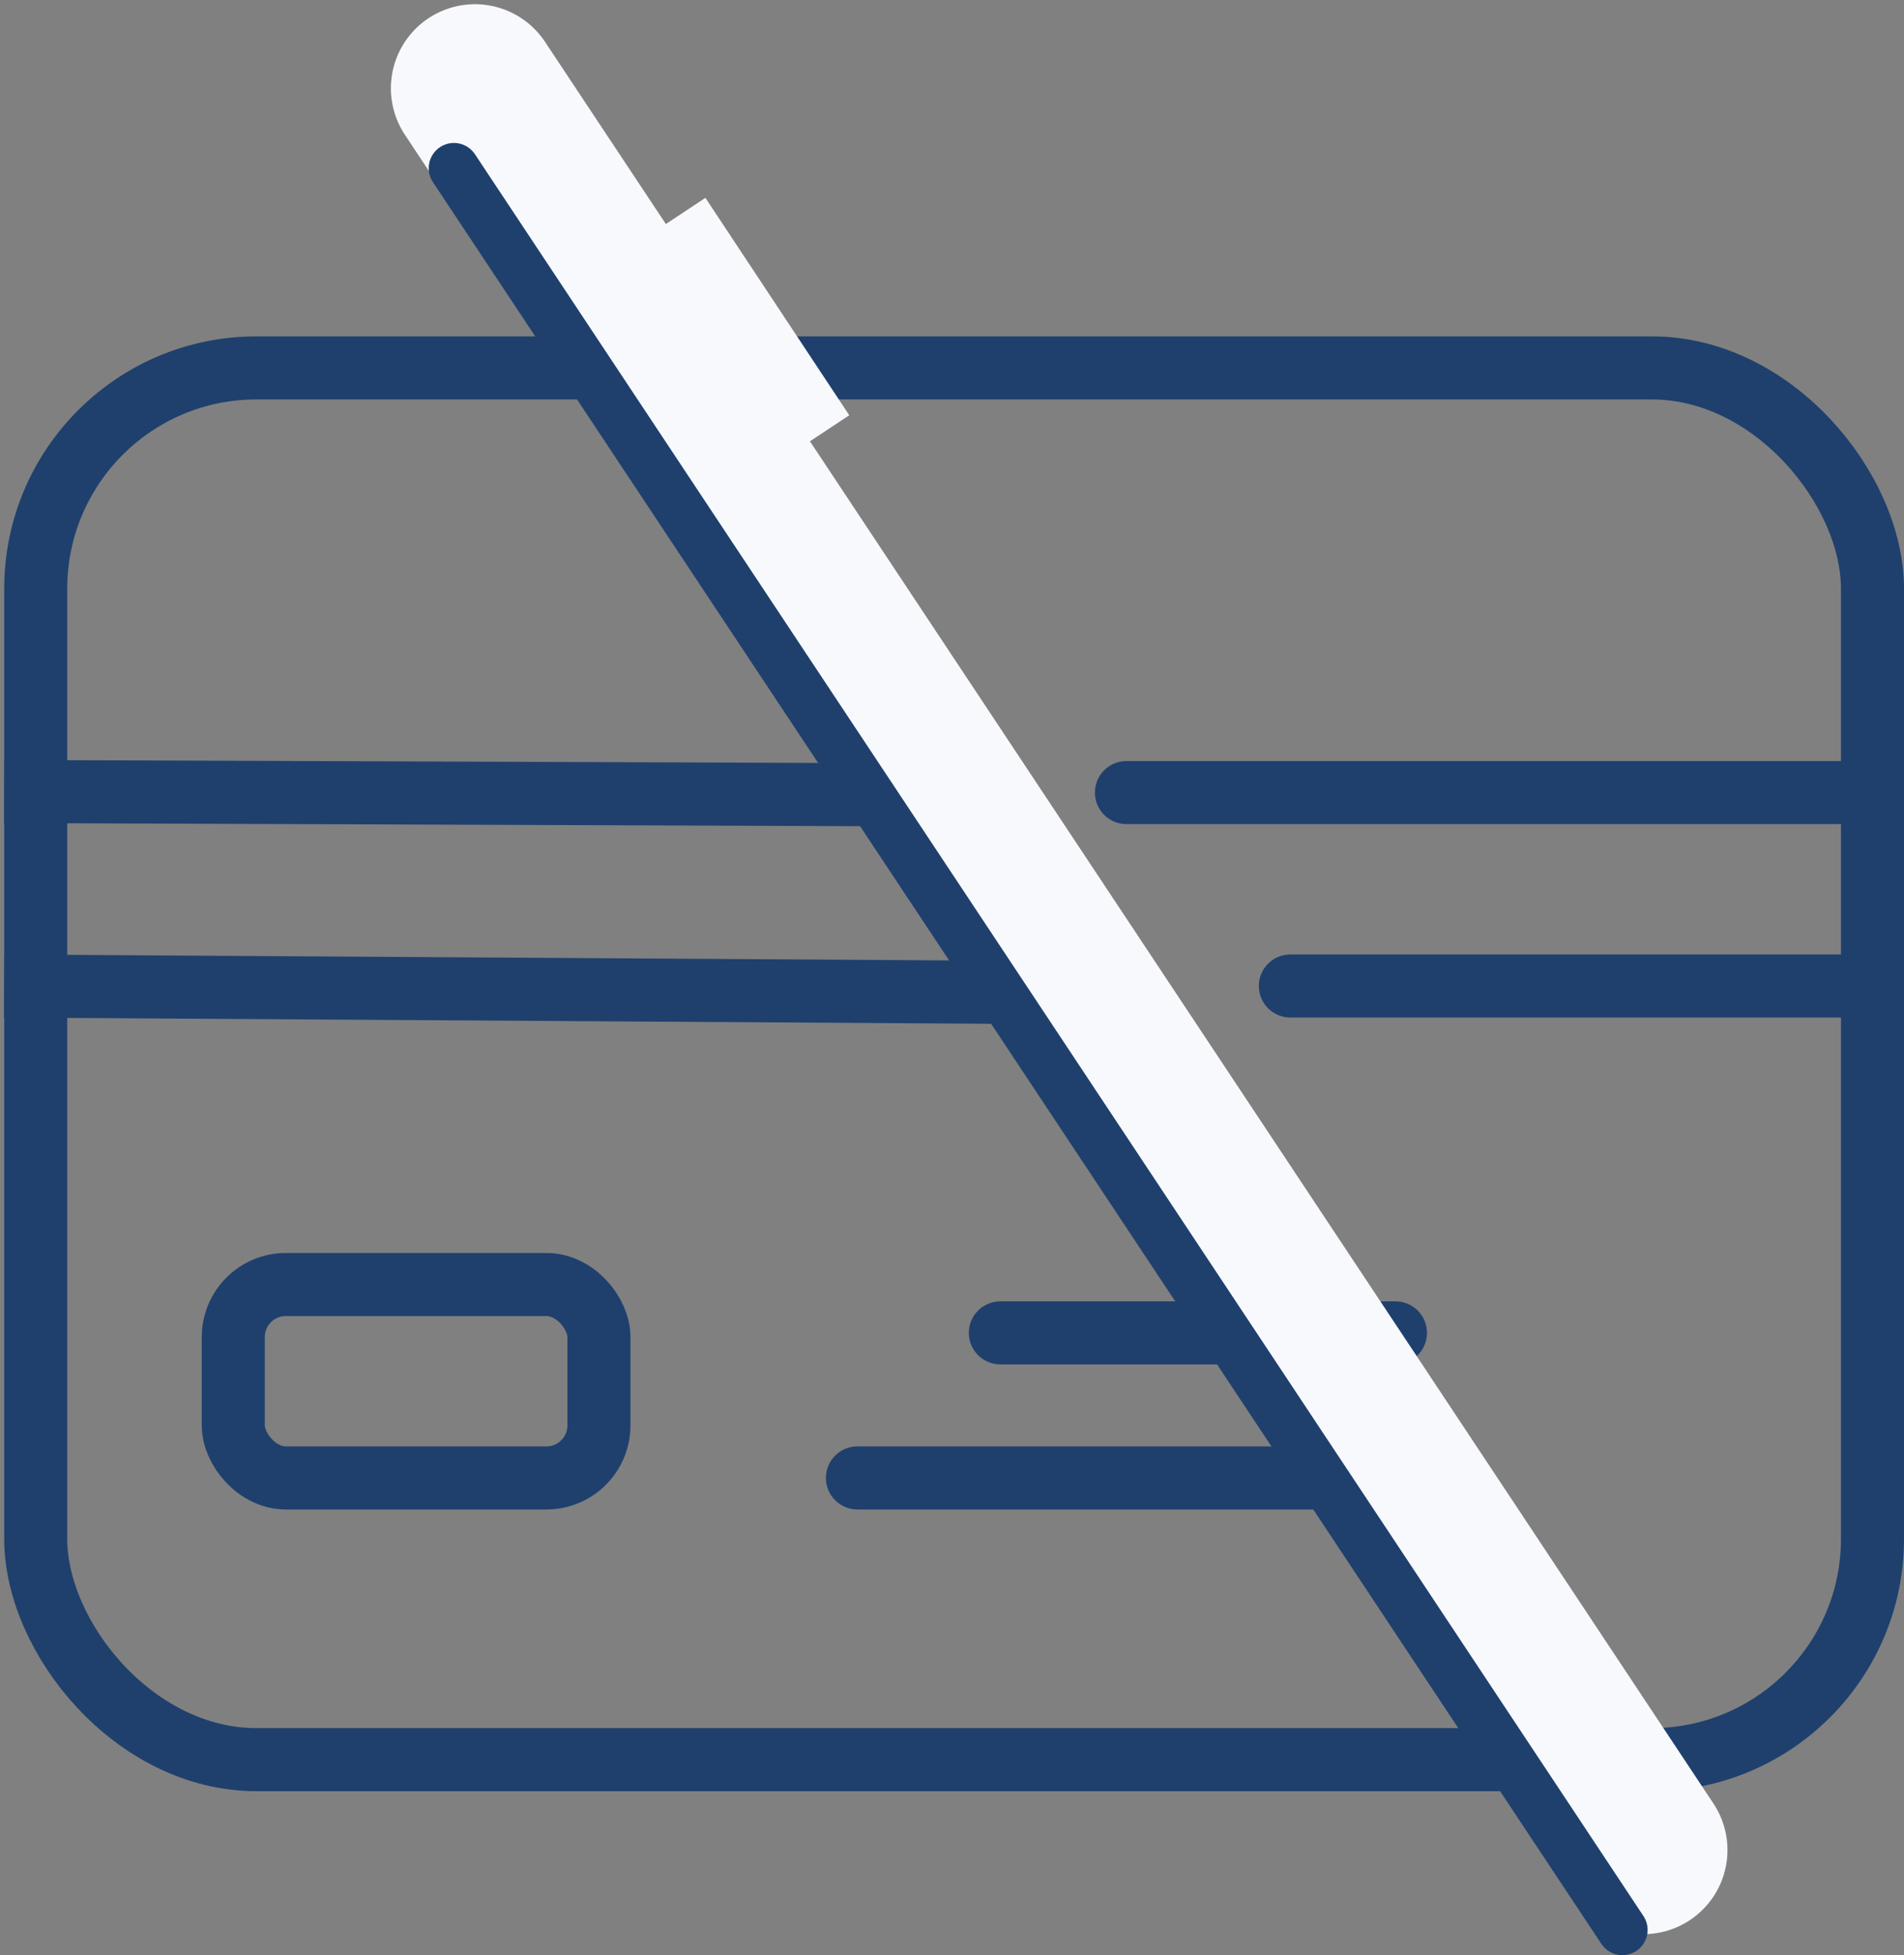 <?xml version="1.0" encoding="UTF-8"?> <svg xmlns="http://www.w3.org/2000/svg" width="453" height="465" viewBox="0 0 453 465" fill="none"><rect x="0" y="0" width="453" height="465" fill="#808080" stroke="none"/> <rect x="8.5" y="87.5" width="437" height="331" rx="52.5" stroke="#1F406D" stroke-width="15"></rect> <path d="M206.972 196.5C211.115 196.515 214.485 193.17 214.5 189.028C214.515 184.885 211.17 181.515 207.028 181.5L206.972 196.5ZM207.028 181.5L1.038 180.744L0.983 195.744L206.972 196.5L207.028 181.5Z" fill="#1F406D"></path> <path d="M237.953 243.5C242.095 243.526 245.474 240.19 245.5 236.047C245.526 231.905 242.19 228.526 238.047 228.5L237.953 243.5ZM238.047 228.5L1.047 227L0.953 242L237.953 243.5L238.047 228.5Z" fill="#1F406D"></path> <path d="M307 227C302.858 227 299.5 230.358 299.5 234.5C299.5 238.642 302.858 242 307 242V227ZM307 242L447 242V227L307 227V242Z" fill="#1F406D"></path> <path d="M238 309.5C233.858 309.5 230.5 312.858 230.5 317C230.5 321.142 233.858 324.5 238 324.5V309.5ZM238 324.5H293V309.5H238V324.5Z" fill="#1F406D"></path> <path d="M322 317H332" stroke="#1F406D" stroke-width="15" stroke-linecap="round"></path> <path d="M203.998 344C199.856 344 196.498 347.358 196.498 351.5C196.498 355.642 199.856 359 203.998 359V344ZM203.998 359H314.003V344H203.998V359Z" fill="#1F406D"></path> <path d="M268 181C263.858 181 260.5 184.358 260.5 188.5C260.5 192.642 263.858 196 268 196V181ZM268 196L453 196V181L268 181V196Z" fill="#1F406D"></path> <path d="M113 21L391 440" stroke="#F8F9FD" stroke-width="40" stroke-linecap="round" stroke-linejoin="round"></path> <rect x="55.5" y="305.5" width="87" height="46" rx="12.5" stroke="#1F406D" stroke-width="15"></rect> <rect width="62" height="32.875" transform="matrix(0.552 0.834 0.834 -0.552 140.414 65.202)" fill="#F8F9FD"></rect> <path d="M108 40L386 459" stroke="#1F406D" stroke-width="12" stroke-linecap="round" stroke-linejoin="round"></path> </svg> 